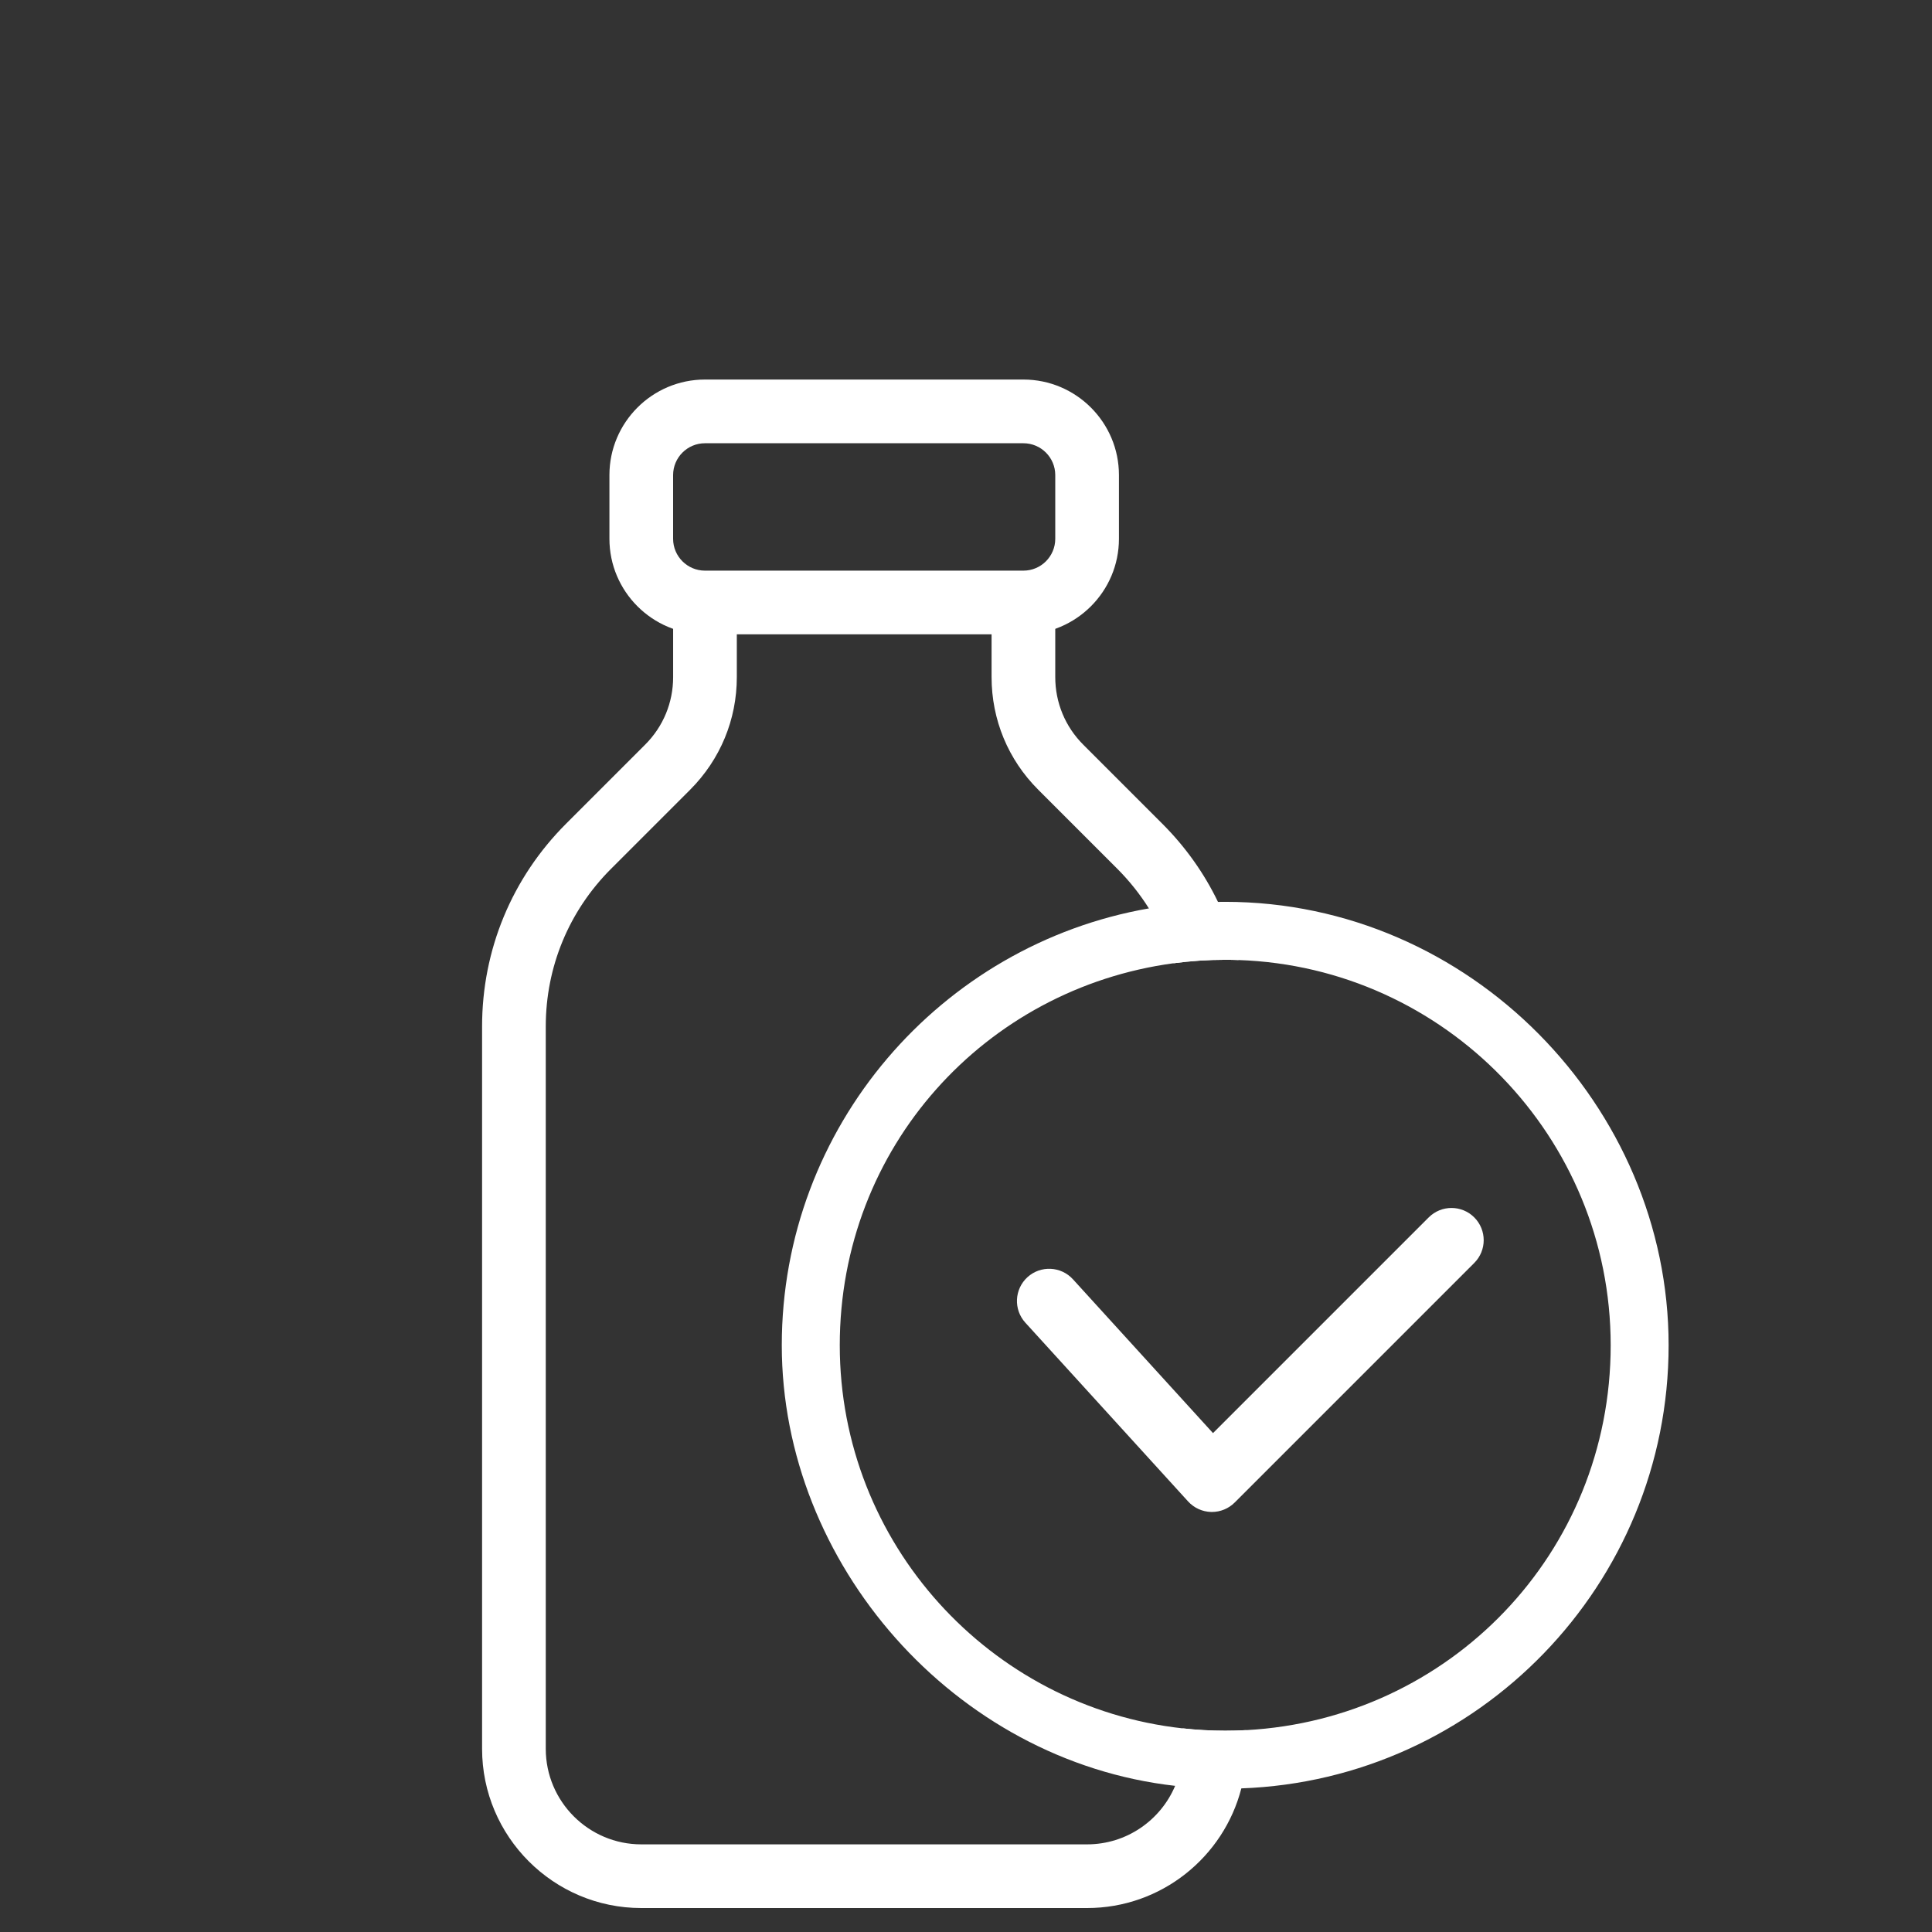 <?xml version="1.0" encoding="UTF-8"?>
<svg xmlns="http://www.w3.org/2000/svg" id="Layer_1" data-name="Layer 1" viewBox="0 0 800 800">
  <rect x="0" y="0" width="800" height="800" fill="#333333" stroke="none"/>
  <defs>
    <style>
      .cls-1 {
        fill: #fff;
      }
    </style>
  </defs>
  <path class="cls-1" d="M429.89,326.98c-12.45-12.43-19.3-28.99-19.3-46.63v-24.29c0-7.27,5.9-13.18,13.18-13.18s13.19,5.91,13.19,13.18v24.29c0,10.58,4.11,20.52,11.57,27.98l32.78,32.78c9.58,9.58,17.32,20.5,23.03,32.35,3.72,7.68,6.58,15.74,8.54,24.07-1.84-.07-3.69-.1-5.54-.1-7.25,0-14.39.49-21.39,1.43-2.34-8-5.78-15.63-10.22-22.71-3.68-5.87-8.05-11.36-13.06-16.39l-32.78-32.78Z"></path>
  <path class="cls-1" d="M516.07,716.41v7.74c0,5.65-.72,11.14-2.06,16.38-7.31,28.45-33.18,49.55-63.87,49.55h-184.6c-36.33,0-65.92-29.59-65.92-65.93v-299.13c0-31.69,12.34-61.49,34.75-83.91l32.78-32.78c7.47-7.46,11.58-17.4,11.58-27.95v-24.32c0-7.27,5.91-13.18,13.19-13.18s13.18,5.91,13.18,13.18v24.32c0,17.59-6.86,34.12-19.3,46.6l-32.78,32.78c-17.43,17.43-27.03,40.61-27.03,65.26v299.13c0,21.81,17.75,39.56,39.55,39.56h184.6c16.38,0,30.46-10.01,36.46-24.23,2-4.72,3.1-9.9,3.1-15.33v-8.47c5.79.64,11.68.97,17.64.97,2.93,0,5.84-.08,8.73-.24Z"></path>
  <path class="cls-1" d="M423.77,262.65h-131.86c-21.81,0-39.56-17.75-39.56-39.56v-26.37c0-21.81,17.75-39.56,39.56-39.56h131.86c21.81,0,39.56,17.75,39.56,39.56v26.37c0,21.81-17.75,39.56-39.56,39.56ZM291.91,183.54c-7.28,0-13.19,5.91-13.19,13.19v26.37c0,7.28,5.91,13.19,13.19,13.19h131.86c7.28,0,13.19-5.91,13.19-13.19v-26.37c0-7.28-5.91-13.19-13.19-13.19h-131.86Z"></path>
  <path class="cls-1" d="M507.33,373.43c-1,0-2,0-3,.03-9.74.15-19.29,1.07-28.61,2.69-86.23,15.03-152,90.43-152,180.89s71.36,172.11,162.87,182.44c6.81.77,13.73,1.17,20.74,1.17,2.23,0,4.45-.04,6.67-.12,98.17-3.52,176.94-84.48,176.94-183.49s-82.36-183.61-183.61-183.61ZM516.07,716.41c-2.89.16-5.8.24-8.73.24-5.96,0-11.85-.33-17.64-.97-79.74-8.81-141.97-76.59-141.97-158.64s60.29-147.7,138.22-158.18c7-.94,14.14-1.43,21.39-1.43,1.85,0,3.7.03,5.54.1,85.46,2.93,154.07,73.35,154.07,159.51s-66.91,154.82-150.88,159.37Z"></path>
  <g id="g4090">
    <g id="path4092">
      <path class="cls-1" d="M501.83,626.07c-.1,0-.21,0-.31,0-3.64-.09-7.09-1.66-9.55-4.35l-67.4-74.03c-4.96-5.45-4.56-13.88.88-18.84,5.45-4.96,13.88-4.56,18.84.88l57.99,63.69,89.32-89.32c5.21-5.21,13.65-5.21,18.86,0s5.21,13.65,0,18.86l-99.2,99.2c-2.5,2.5-5.9,3.91-9.43,3.91Z"></path>
    </g>
  </g>
</svg>
